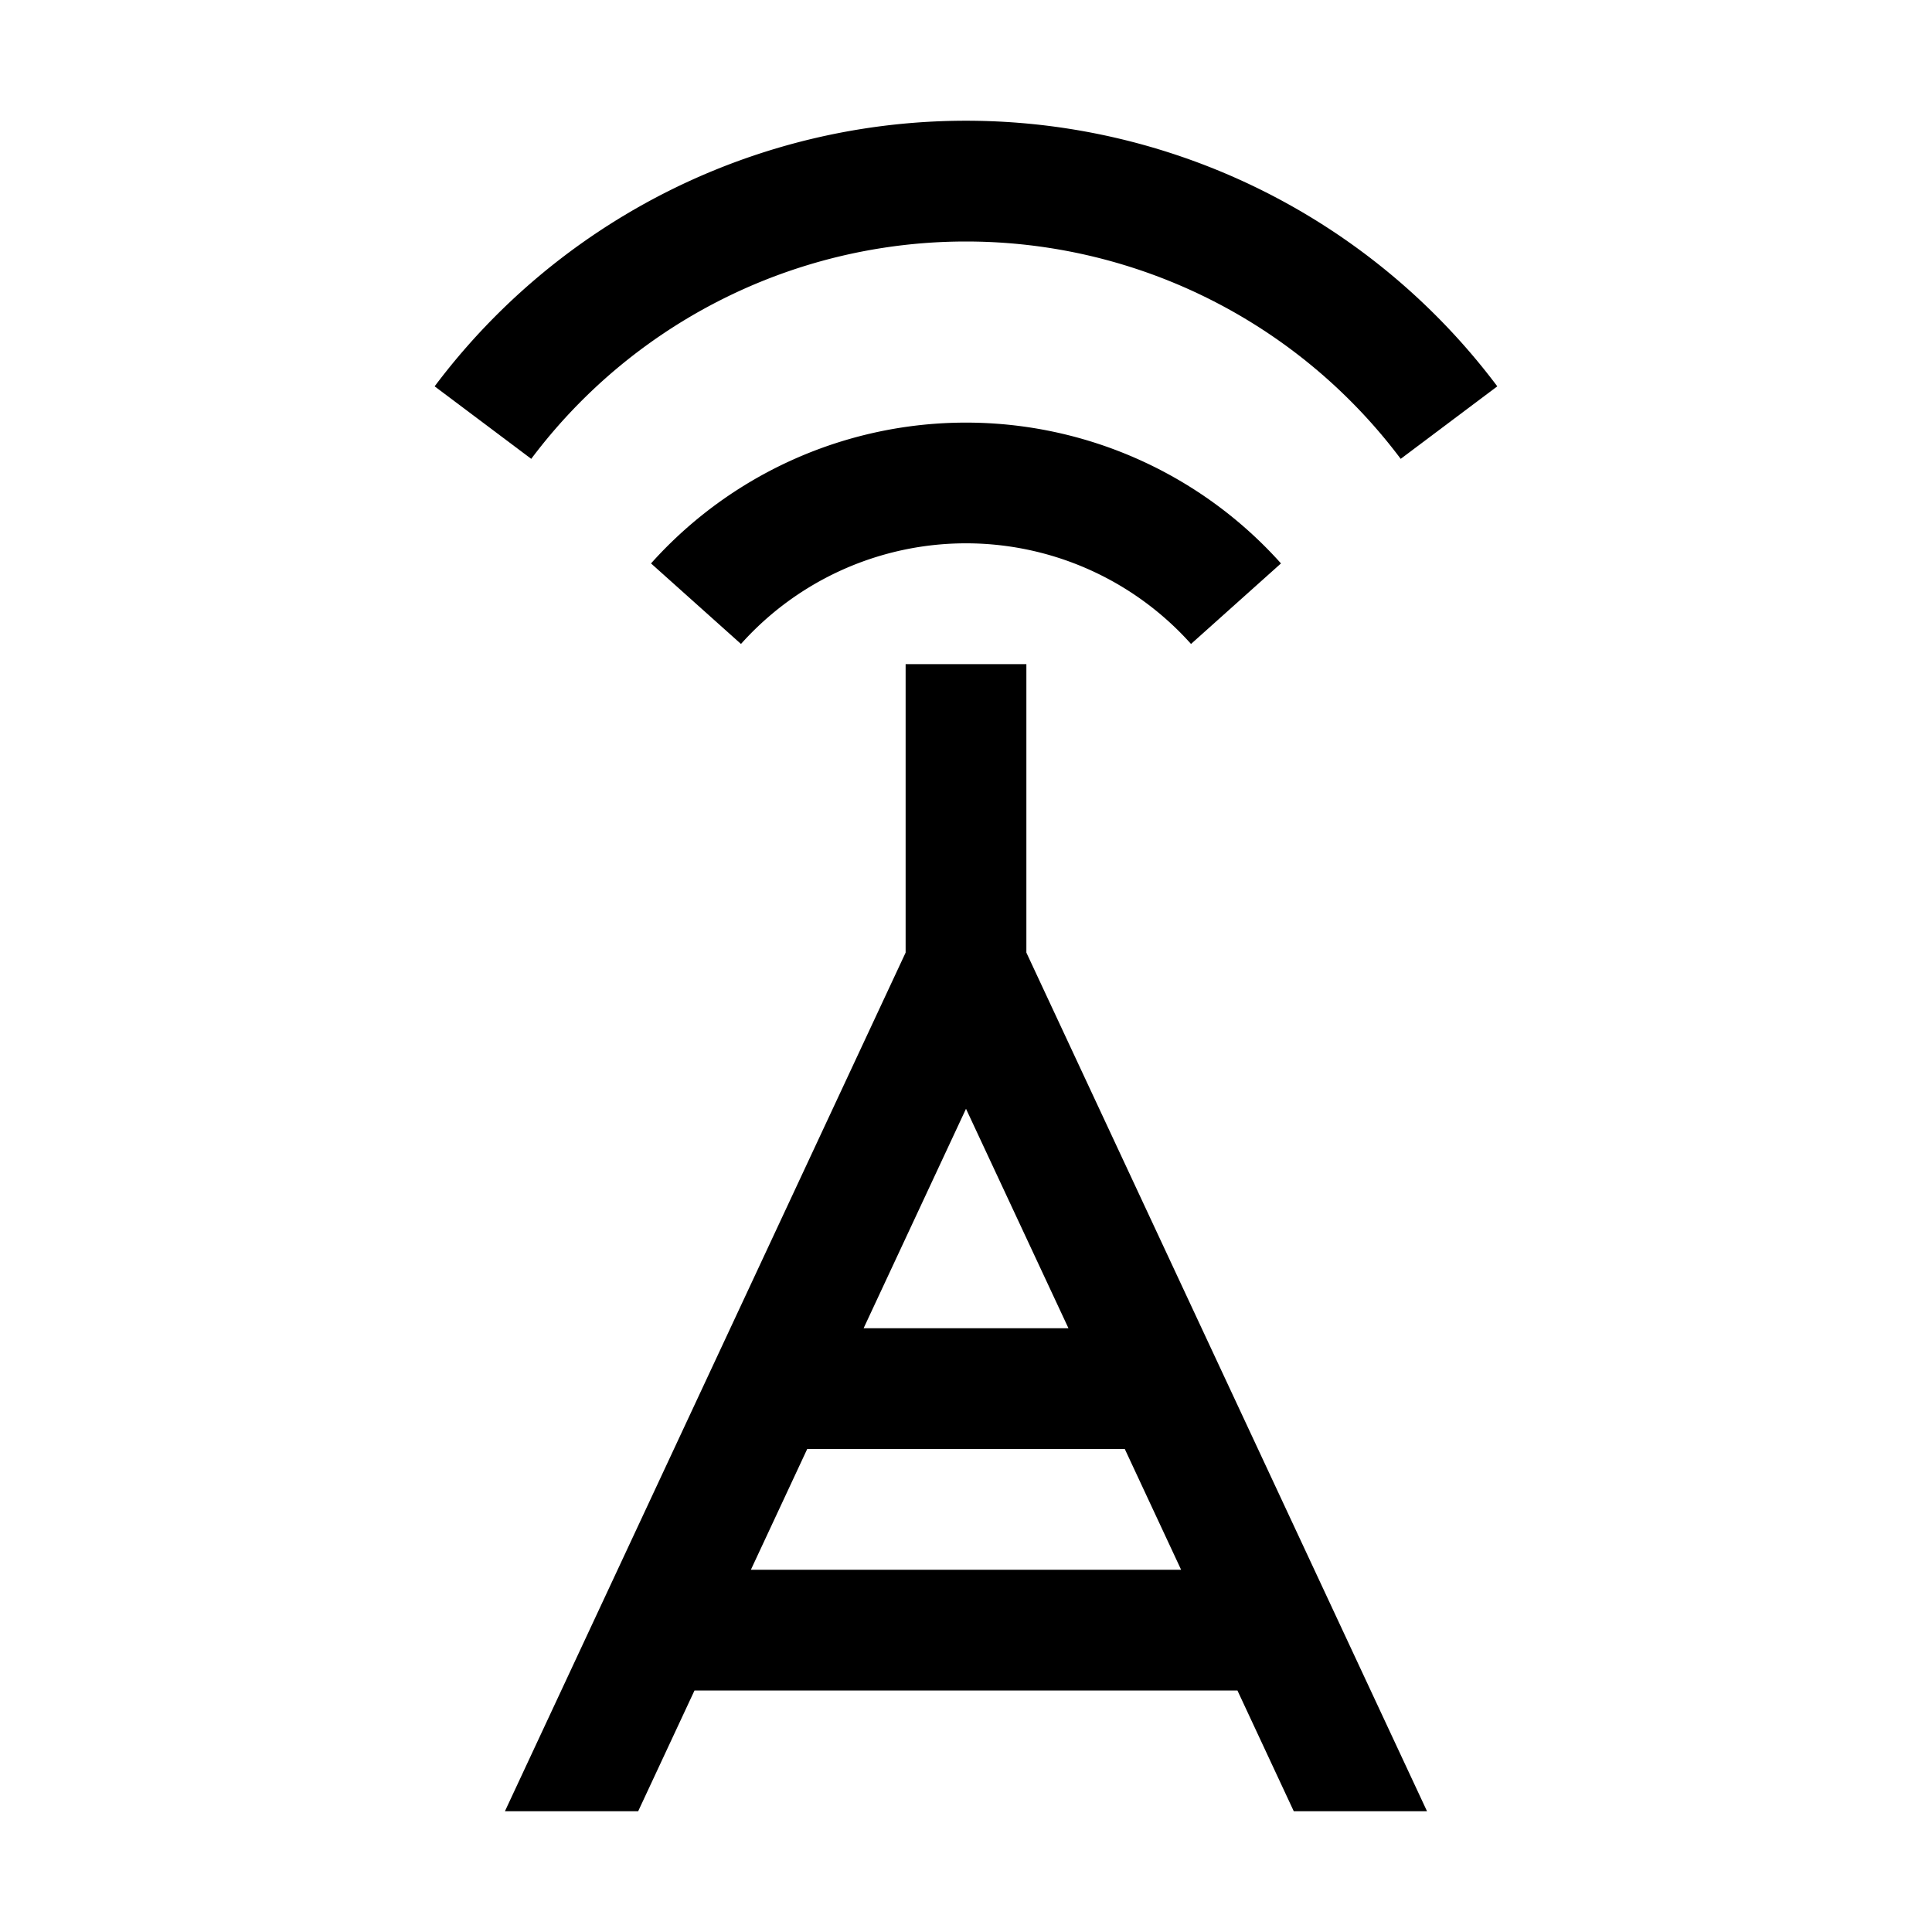 <?xml version="1.0" encoding="utf-8"?><!-- Скачано с сайта svg4.ru / Downloaded from svg4.ru -->
<svg fill="#000000" width="800px" height="800px" viewBox="0 0 32 32" id="icon" xmlns="http://www.w3.org/2000/svg">
  <defs>
    <style>
      .cls-1 {
        fill: none;
      }
    </style>
  </defs>
  <path d="M10.57,30l.933-2h8.993l.933,2h2.207L17,15.778V11H15v4.778L8.363,30ZM16,18.365,17.697,22h-3.393ZM13.37,24h5.26l.933,2H12.437Z" transform="translate(0 0)"/>
  <path d="M10.783,9.332a7.001,7.001,0,0,1,10.434,0l-1.49,1.334a5,5,0,0,0-7.454,0Z" transform="translate(0 0)"/>
  <path d="M7.199,6.399a11.002,11.002,0,0,1,17.601,0L23.2,7.6a9.001,9.001,0,0,0-14.401,0Z" transform="translate(0 0)"/>
  <rect id="_Transparent_Rectangle_" data-name="&lt;Transparent Rectangle&gt;" class="cls-1" width="32" height="32"/>
</svg>